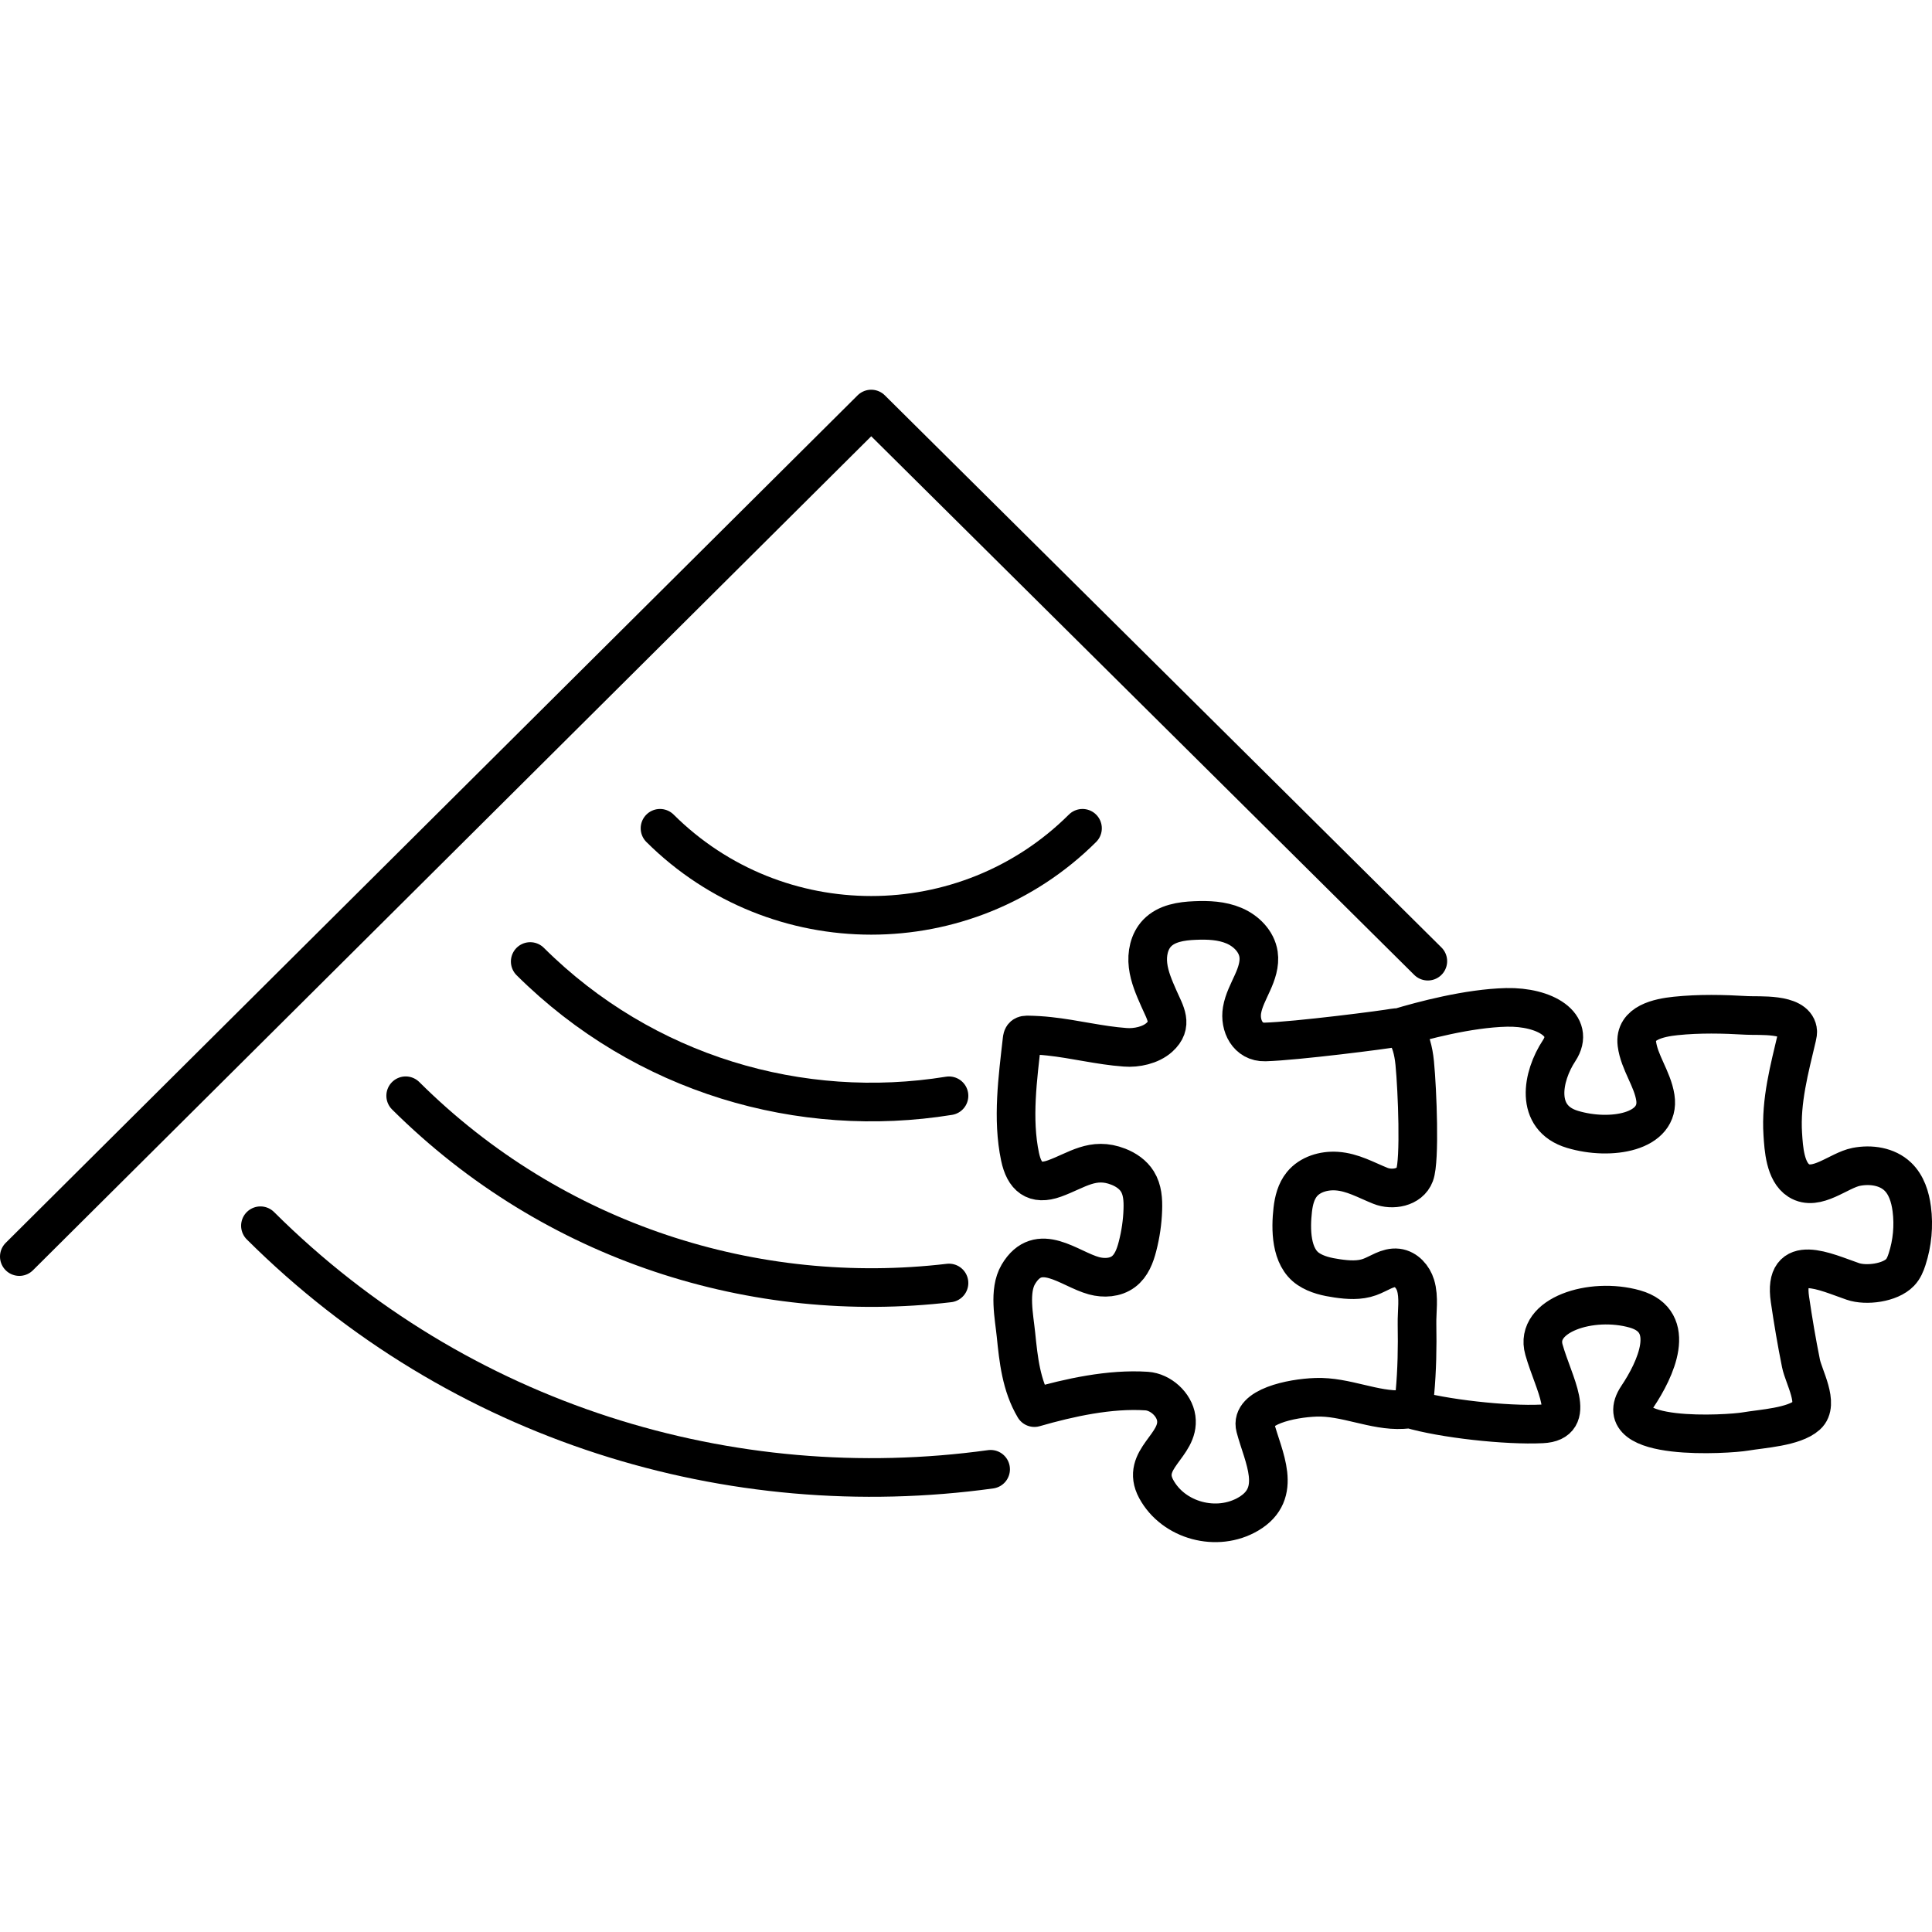 <?xml version="1.0" encoding="utf-8"?>
<svg version="1.1" id="Layer_1" xmlns="http://www.w3.org/2000/svg" xmlns:xlink="http://www.w3.org/1999/xlink" x="0px" y="0px" viewBox="0 0 50 50" width="50" height="50" style="enable-background:new 0 0 50 50;" xml:space="preserve">
<style type="text/css">
	.st0{fill:none;stroke:#9C509F;stroke-linecap:round;stroke-linejoin:round;stroke-miterlimit:10;}
	.st1{fill:none;stroke:#231F20;stroke-linecap:round;stroke-linejoin:round;stroke-miterlimit:10;}
	.st2{fill:none;stroke:#9C509F;stroke-miterlimit:10;}
	.st3{fill:none;stroke:#EE1C4E;stroke-miterlimit:10;}
	.st4{fill:none;stroke:#EE1C4E;stroke-linecap:round;stroke-linejoin:round;stroke-miterlimit:10;}
	.st5{fill:none;stroke:#000000;stroke-linecap:round;stroke-linejoin:round;stroke-miterlimit:10;}
	
		.st6{fill-rule:evenodd;clip-rule:evenodd;fill:none;stroke:#231F20;stroke-linecap:round;stroke-linejoin:round;stroke-miterlimit:10;}
	.st7{fill:none;stroke:#231F20;stroke-linecap:round;stroke-linejoin:round;}
	.st8{fill:none;stroke:#231F20;stroke-linecap:round;stroke-linejoin:round;stroke-miterlimit:10;stroke-dasharray:2,4;}
	.st9{fill:none;stroke:#EB0D8C;stroke-linecap:round;stroke-linejoin:round;stroke-miterlimit:10;}
	.st10{fill:#010101;}
	.st11{fill:none;stroke:#000000;stroke-linecap:round;stroke-linejoin:round;}
	.st12{fill:none;stroke:#000000;stroke-linecap:round;stroke-linejoin:round;stroke-dasharray:0.896,2.687;}
	.st13{fill:none;stroke:#000000;stroke-miterlimit:10;}
	.st14{fill:none;stroke:#000000;stroke-miterlimit:10;stroke-dasharray:1.994,2.992;}
	.st15{fill:none;stroke:#000000;stroke-linecap:round;stroke-miterlimit:10;stroke-dasharray:1.5,3;}
	.st16{fill:none;stroke:#000000;stroke-linecap:round;stroke-miterlimit:10;}
	.st17{fill:none;stroke:#000000;stroke-linecap:round;stroke-linejoin:round;stroke-miterlimit:10;stroke-dasharray:2,3;}
	.st18{fill:none;stroke:#000000;stroke-linecap:round;stroke-linejoin:round;stroke-dasharray:1.721,2.581;}
	.st19{fill:none;stroke:#000000;stroke-linecap:round;stroke-linejoin:round;stroke-dasharray:2.085,3.127;}
	.st20{fill:none;stroke:#000000;stroke-linecap:round;stroke-linejoin:round;stroke-dasharray:1.973,2.959;}
	.st21{fill:none;stroke:#000000;stroke-linecap:round;stroke-linejoin:round;stroke-dasharray:1.719,2.578;}
</style>
<g>
	<g>
		<g id="Built-in_Sonar_00000136372208281560094130000008959416879564374164_">
			<g>
				<g>
					<path class="st5" d="M0.5,32.52L22.547,10.586l14.405,14.289 M25.637,38.025
						c-6.702,0.925-13.744-1.176-18.897-6.303 M24.56,33.204
						c-5.004,0.589-10.221-1.027-14.061-4.846 M24.56,28.359
						c-3.826,0.619-7.886-0.54-10.838-3.475 M28.015,21.436
						c-3.019,3.004-7.915,3.004-10.934,0"/>
				</g>
			</g>
		</g>
	</g>
	<g id="Works_with_x5F_Compatible_with__x28_Garmin_devices_to_other_x29__00000018946883986067252340000009729904795614913193_">
		<g>
			<g>
				<path class="st5" d="M36.487,36.461c0.843,0.252,2.502,0.435,3.424,0.389
					c0.922-0.045,0.299-1.029,0.046-1.922c-0.254-0.892,1.222-1.372,2.352-1.052
					c1.13,0.321,0.53,1.579,0.069,2.265c-0.796,1.184,2.362,0.981,2.793,0.906
					c0.434-0.074,1.254-0.116,1.591-0.418c0.328-0.293-0.085-1.002-0.153-1.345
					c-0.111-0.549-0.204-1.101-0.285-1.654c-0.185-1.254,0.937-0.703,1.627-0.467
					c0.341,0.118,0.963,0.041,1.224-0.233c0.09-0.094,0.14-0.217,0.18-0.341
					c0.136-0.418,0.178-0.866,0.121-1.303c-0.04-0.307-0.138-0.624-0.364-0.838
					c-0.275-0.262-0.697-0.323-1.071-0.25c-0.457,0.089-1.032,0.645-1.49,0.354
					c-0.355-0.225-0.389-0.831-0.413-1.2c-0.056-0.856,0.173-1.693,0.367-2.518
					c0.013-0.057,0.027-0.116,0.016-0.174c-0.079-0.444-1.003-0.363-1.31-0.381
					c-0.615-0.036-1.232-0.05-1.847,0.014c-0.43,0.045-1.071,0.175-1.002,0.72
					c0.061,0.484,0.402,0.904,0.478,1.392c0.138,0.892-1.153,1.121-2.144,0.823
					c-0.992-0.297-0.784-1.372-0.347-2.035c0.438-0.664-0.369-1.144-1.36-1.122
					c-0.992,0.023-2.19,0.344-2.802,0.529 M27.157,26.82
					c0.657,0.07,1.298,0.236,1.962,0.284c0.293,0.024,0.659-0.054,0.883-0.255
					c0.365-0.329,0.157-0.628-0.012-1.012c-0.121-0.274-0.243-0.553-0.279-0.851
					s0.028-0.621,0.236-0.838c0.243-0.253,0.625-0.311,0.977-0.325
					c0.342-0.015,0.694-0.001,1.01,0.133c0.315,0.133,0.587,0.405,0.637,0.741
					c0.037,0.251-0.051,0.504-0.156,0.735c-0.104,0.233-0.229,0.461-0.271,0.711
					c-0.067,0.397,0.147,0.836,0.595,0.823c0.807-0.023,3.136-0.321,3.344-0.366
					s0.461,0.206,0.53,0.915c0.069,0.708,0.138,2.515,0,2.882
					c-0.129,0.344-0.585,0.414-0.888,0.292c-0.375-0.15-0.72-0.354-1.134-0.381
					c-0.333-0.021-0.69,0.084-0.899,0.341c-0.149,0.184-0.209,0.423-0.236,0.658
					c-0.056,0.492-0.058,1.226,0.405,1.535c0.219,0.147,0.487,0.205,0.749,0.243
					c0.279,0.04,0.571,0.061,0.836-0.035c0.241-0.086,0.464-0.266,0.718-0.236
					c0.228,0.028,0.404,0.23,0.471,0.449c0.096,0.315,0.031,0.679,0.037,1.005
					c0.011,0.596,0,1.193-0.055,1.788c-0.035,0.381,0.024,0.405-0.318,0.424
					c-0.734,0.041-1.479-0.346-2.244-0.318c-0.646,0.022-1.707,0.251-1.568,0.778
					c0.202,0.766,0.733,1.705-0.179,2.242c-0.812,0.479-1.94,0.177-2.386-0.647
					c-0.42-0.776,0.616-1.119,0.519-1.83c-0.05-0.362-0.407-0.68-0.766-0.704
					c-0.951-0.063-2,0.167-2.905,0.428c-0.341-0.575-0.411-1.237-0.477-1.888
					c-0.047-0.463-0.191-1.134,0.061-1.56c0.526-0.887,1.313-0.14,1.959,0.036
					c0.257,0.069,0.55,0.053,0.762-0.106c0.205-0.153,0.301-0.41,0.364-0.657
					c0.08-0.31,0.127-0.628,0.137-0.948c0.009-0.251-0.007-0.516-0.141-0.73
					c-0.111-0.179-0.296-0.305-0.494-0.382c-0.66-0.258-1.069,0.095-1.65,0.305
					c-0.512,0.185-0.782-0.039-0.892-0.561c-0.207-0.98-0.059-2.046,0.052-3.03
					c0.004-0.036,0.01-0.076,0.037-0.099c0.027-0.022,0.064-0.023,0.098-0.024
					C26.778,26.788,26.968,26.799,27.157,26.82z"/>
			</g>
		</g>
	</g>
</g>
</svg>
